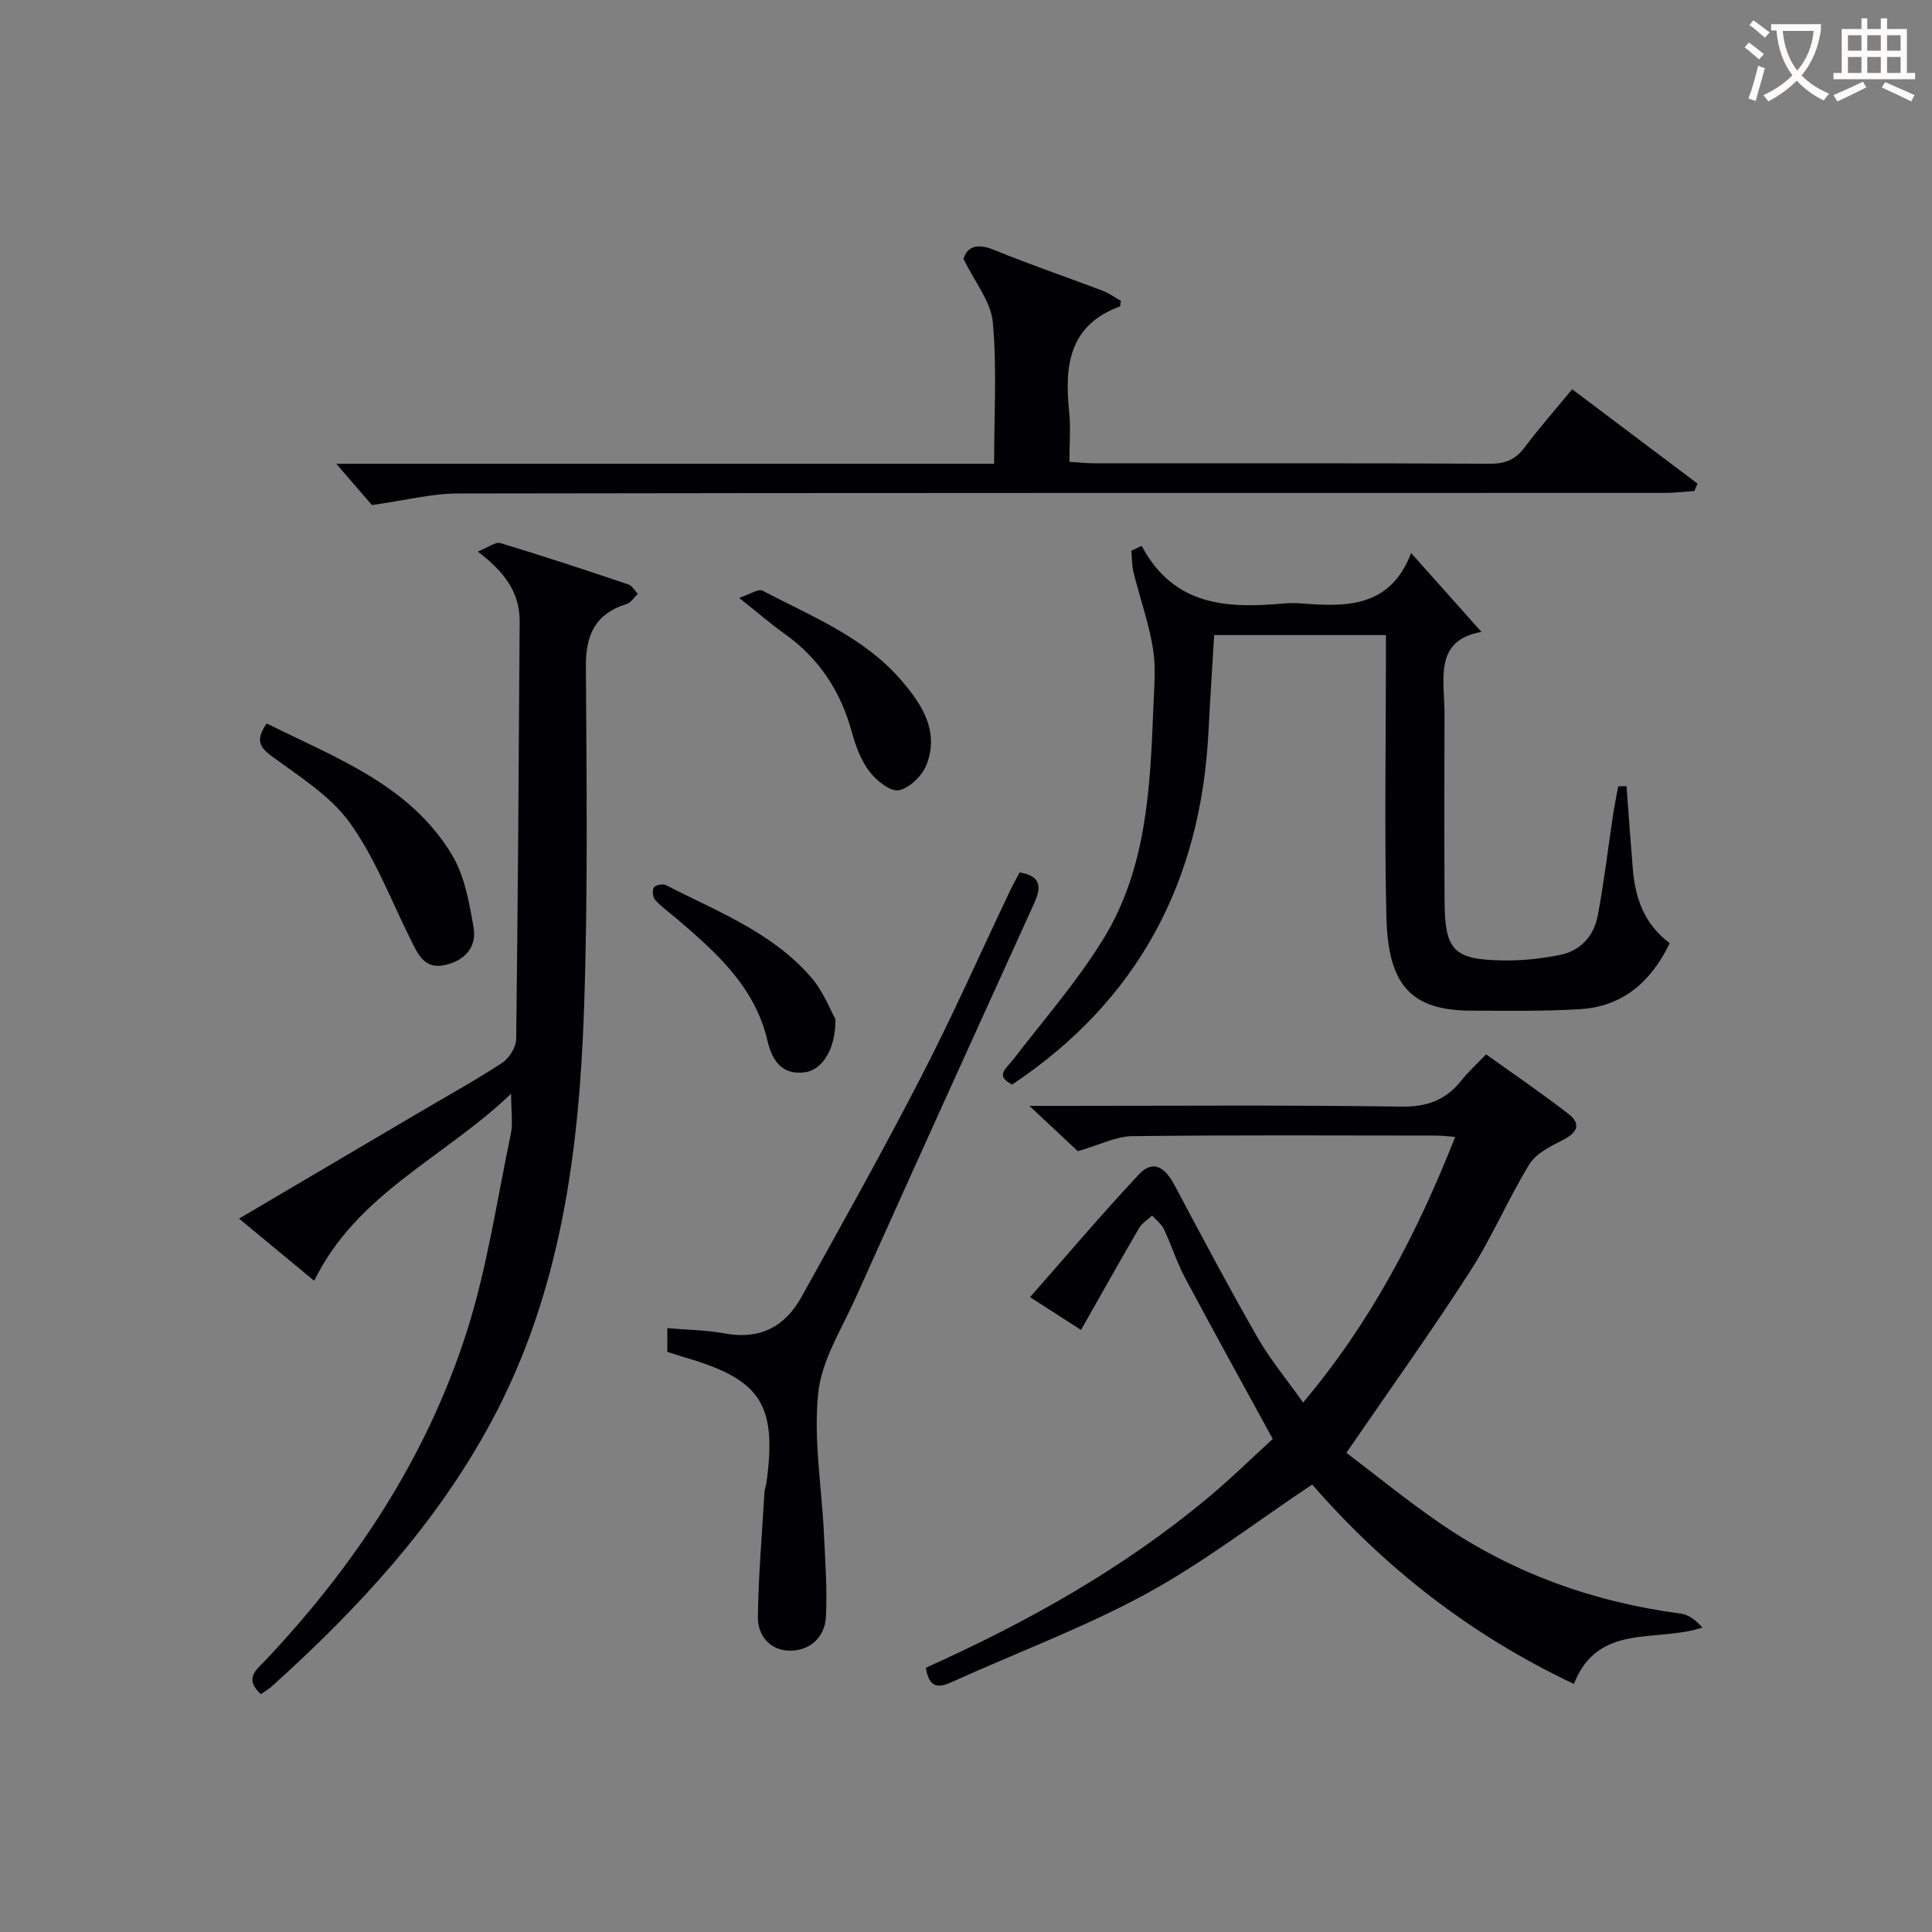 <svg enable-background="new 0 0 400 400" viewBox="0 0 400 400" xmlns="http://www.w3.org/2000/svg"><rect x="0" y="0" width="400" height="400" fill="#808080" stroke="none"/><g fill="#010105"><path d="m271.68 307.35c-11.79 7.86-22.63 16.25-34.52 22.71-12.94 7.02-26.88 12.18-40.32 18.29-3.29 1.5-4.58.33-5.16-3.06 20.82-9.35 40.67-20.41 58.29-35.09 4.83-4.02 9.33-8.44 13.54-12.28-6.29-11.51-12.31-22.39-18.16-33.36-1.71-3.21-2.8-6.75-4.36-10.05-.52-1.09-1.62-1.91-2.46-2.85-.92.87-2.1 1.58-2.71 2.63-4 6.86-7.88 13.79-12.01 21.06-3.33-2.15-6.49-4.18-10.55-6.79 7.67-8.71 14.91-17.28 22.57-25.44 3.04-3.24 5.51-1.19 7.32 2.21 5.62 10.56 11.22 21.14 17.17 31.52 2.62 4.57 6.04 8.68 9.47 13.53 14.01-16.61 23.59-34.98 31.49-54.99-1.7-.13-2.78-.28-3.87-.28-20.99-.01-41.98-.14-62.97.12-3.41.04-6.8 1.82-11.29 3.11-2.29-2.14-5.62-5.26-10.02-9.38h6.53c23.49 0 46.98-.19 70.47.15 5.36.08 9.23-1.36 12.45-5.43 1.43-1.81 3.18-3.38 5.1-5.39 5.78 4.15 11.53 8.05 17.02 12.31 2.88 2.23 1.73 3.98-1.24 5.49-2.51 1.27-5.46 2.74-6.83 4.98-4.41 7.21-7.72 15.09-12.29 22.19-7.98 12.4-16.59 24.41-25.58 37.52 5.91 4.48 12.44 9.82 19.36 14.58 15.05 10.34 31.8 16.35 49.9 18.72 1.63.21 3.13 1.43 4.46 2.89-9.64 3.17-21.61-1.07-26.62 11.67-21.67-10.23-39.49-24.37-54.18-41.29z"/><path d="m54.01 350.76c-3.53-3.27-.95-5 .85-6.91 18.62-19.72 33.38-41.99 41.69-67.86 4.29-13.36 6.32-27.44 9.21-41.23.46-2.17.06-4.53.06-8.31-13.99 13.35-31.91 20.64-40.77 38.72-4.86-4.02-9.99-8.27-15.56-12.87 12.44-7.33 24.45-14.41 36.46-21.49 6.02-3.55 12.14-6.93 17.99-10.74 1.47-.96 2.91-3.25 2.93-4.95.37-28.8.52-57.61.72-86.42.04-6.03-3.15-10.33-8.68-14.5 2.18-.86 3.67-2.07 4.7-1.76 8.88 2.68 17.69 5.6 26.49 8.56.78.26 1.32 1.28 1.96 1.94-.77.72-1.41 1.82-2.31 2.1-6.42 1.99-8.49 6.31-8.45 12.88.15 23.66.43 47.33-.38 70.97-1.02 29.55-4.81 58.67-19.13 85.33-11.51 21.44-27.76 38.95-45.68 55.07-.59.51-1.31.91-2.1 1.47z"/><path d="m236.37 113.01c6.65 12.52 17.72 12.97 29.34 11.94 1.32-.12 2.67-.11 3.99 0 9.23.73 18.16.76 22.46-10.45 5.2 5.83 9.77 10.95 14.56 16.33-9.98 1.75-7.63 9.93-7.65 17-.04 12.82-.06 25.65.01 38.47.05 10.6 1.8 12.43 12.51 12.55 3.79.04 7.65-.39 11.37-1.14 4.31-.86 7.05-3.95 7.84-8.15 1.29-6.84 2.1-13.77 3.14-20.66.31-2.04.72-4.07 1.09-6.1.57-.01 1.14-.02 1.72-.03.43 5.72.84 11.44 1.31 17.15.5 5.99 2.32 11.38 7.64 15.36-3.84 7.91-9.64 13.12-18.6 13.66-7.43.45-14.89.32-22.34.31-12.53-.01-17.38-5.12-17.72-19.39-.42-17.81-.1-35.64-.1-53.46 0-1.49 0-2.99 0-4.91-11.9 0-23.6 0-35.56 0-.4 6.69-.84 13.43-1.19 20.18-1.6 30.91-14.57 55.48-40.64 72.88-3.66-1.85-1.17-3.36.21-5.17 6.35-8.28 13.31-16.21 18.73-25.07 8.99-14.67 9.66-31.5 10.31-48.15.16-3.99.54-8.08-.1-11.97-.88-5.28-2.7-10.4-4-15.61-.37-1.46-.32-3.03-.47-4.55.71-.34 1.43-.68 2.14-1.02z"/><path d="m325.5 80.59c8.94 6.73 17.44 13.13 25.95 19.53-.22.51-.43 1.03-.65 1.54-2.06.14-4.11.39-6.17.39-83.27.02-166.55-.03-249.82.12-5.49.01-10.98 1.44-17.8 2.4-1.66-1.92-4.44-5.13-7.39-8.55h136.2c0-10.14.6-19.8-.27-29.32-.39-4.26-3.72-8.25-6.07-13.12.79-2.53 2.81-3.29 6.41-1.81 7.37 3.02 14.92 5.58 22.36 8.41 1.42.54 2.7 1.48 3.83 2.11-.15.86-.14 1.13-.22 1.16-10.58 3.88-11.49 12.33-10.5 21.83.34 3.27.05 6.6.05 10.33 2 .12 3.58.31 5.17.31 27.31.02 54.63-.05 81.94.09 3.17.02 5.26-.88 7.14-3.39 2.99-3.97 6.28-7.72 9.84-12.03z"/><path d="m211.1 180.62c4.49.76 4.53 3.06 3.01 6.4-12.38 27.21-24.72 54.44-36.97 81.71-2.91 6.47-7.04 12.94-7.74 19.71-.99 9.57.73 19.41 1.19 29.14.27 5.74.71 11.52.4 17.24-.22 4.09-3.21 6.87-7.27 6.93-4.25.06-6.88-3.04-6.81-7.1.13-8.56.86-17.11 1.36-25.67.04-.65.32-1.29.41-1.95 2.22-16.22-1.13-21.4-16.72-25.94-1.26-.37-2.5-.79-3.8-1.21 0-1.62 0-3.06 0-4.9 4.13.36 8.09.39 11.93 1.1 7.22 1.34 12.42-1.4 15.82-7.51 8.46-15.22 16.97-30.43 24.95-45.91 6.39-12.39 12.04-25.17 18.04-37.77.68-1.45 1.48-2.88 2.2-4.27z"/><path d="m55.22 149.78c14.4 7.19 29.74 12.75 38.42 27.32 2.58 4.33 3.52 9.83 4.41 14.93.73 4.19-2.01 6.97-6.06 7.8-4.27.88-5.57-2.51-7.08-5.54-4.04-8.1-7.3-16.79-12.55-24.03-4.06-5.59-10.5-9.56-16.22-13.79-2.62-1.94-3.13-3.48-.92-6.69z"/><path d="m153.03 123.78c2.25-.74 3.97-1.94 4.83-1.49 10.11 5.29 20.94 9.56 28.68 18.49 4.35 5.02 7.96 10.59 5.3 17.52-.87 2.27-3.51 4.87-5.73 5.31-1.75.35-4.65-1.98-6.08-3.85-1.75-2.29-2.87-5.25-3.64-8.09-2.31-8.51-6.79-15.38-14.02-20.5-2.7-1.92-5.22-4.11-9.34-7.39z"/><path d="m172.97 211c.07 6.27-2.78 10.52-6.28 11-4.94.67-6.87-2.6-7.81-6.59-2.61-11.12-10.57-18.19-18.71-25.15-1.52-1.3-3.18-2.46-4.52-3.92-.5-.55-.66-1.99-.28-2.59.32-.51 1.85-.83 2.47-.51 10.62 5.45 22.03 9.78 30.1 19.11 2.5 2.88 3.93 6.7 5.03 8.65z"/></g><path d="m362.1 8.8c1.1.8 2.1 1.6 3.1 2.4l-1 1.1c-1.3-1.1-2.3-2-3-2.5zm1.9 4.8c.5.2.9.4 1.4.5-.6 2.3-1.3 4.5-1.9 6.8l-1.5-.5c.8-2.1 1.4-4.3 2-6.8zm-1-9.4c1.3.9 2.4 1.8 3.4 2.5l-1 1.1c-1.4-1.2-2.4-2.1-3.2-2.6zm3.7 2.2v-1.4h10.3v1.2c-.5 3.6-1.8 6.8-4 9.4 1.5 1.6 3.4 2.8 5.7 3.8-.3.4-.7.8-1.1 1.4-2.3-1.1-4.1-2.5-5.6-4.1-1.6 1.6-3.6 3.1-5.9 4.3-.3-.5-.7-.9-1-1.3 2.4-1.1 4.4-2.5 6-4.1-1.9-2.5-3-5.6-3.3-9.3h-1.1zm8.8 0h-6.4c.3 3.3 1.3 6 3 8.2 2-2.3 3.1-5.1 3.4-8.2z" fill="#fcfbfa"/><path d="m385.3 3.8h1.3v2.2h2.8v-2.2h1.3v2.2h4.1v9.1h1.7v1.3h-16.9v-1.3h1.7v-9.1h4.1v-2.2zm.4 13.1.7 1.2c-1.8.9-3.8 1.9-6 2.9-.2-.4-.5-.8-.8-1.3 2.3-1 4.3-1.9 6.1-2.8zm-3.1-6.4h2.8v-3.2h-2.8zm0 4.6h2.8v-3.3h-2.8zm4-4.6h2.8v-3.2h-2.8zm0 4.6h2.8v-3.3h-2.8zm3.7 1.9c2.1.9 4.1 1.8 6.1 2.7l-.7 1.3c-2.2-1.1-4.2-2-6.1-2.9zm3.2-9.7h-2.8v3.2h2.8zm-2.8 7.8h2.8v-3.3h-2.8z" fill="#fcfbfa"/></svg>
